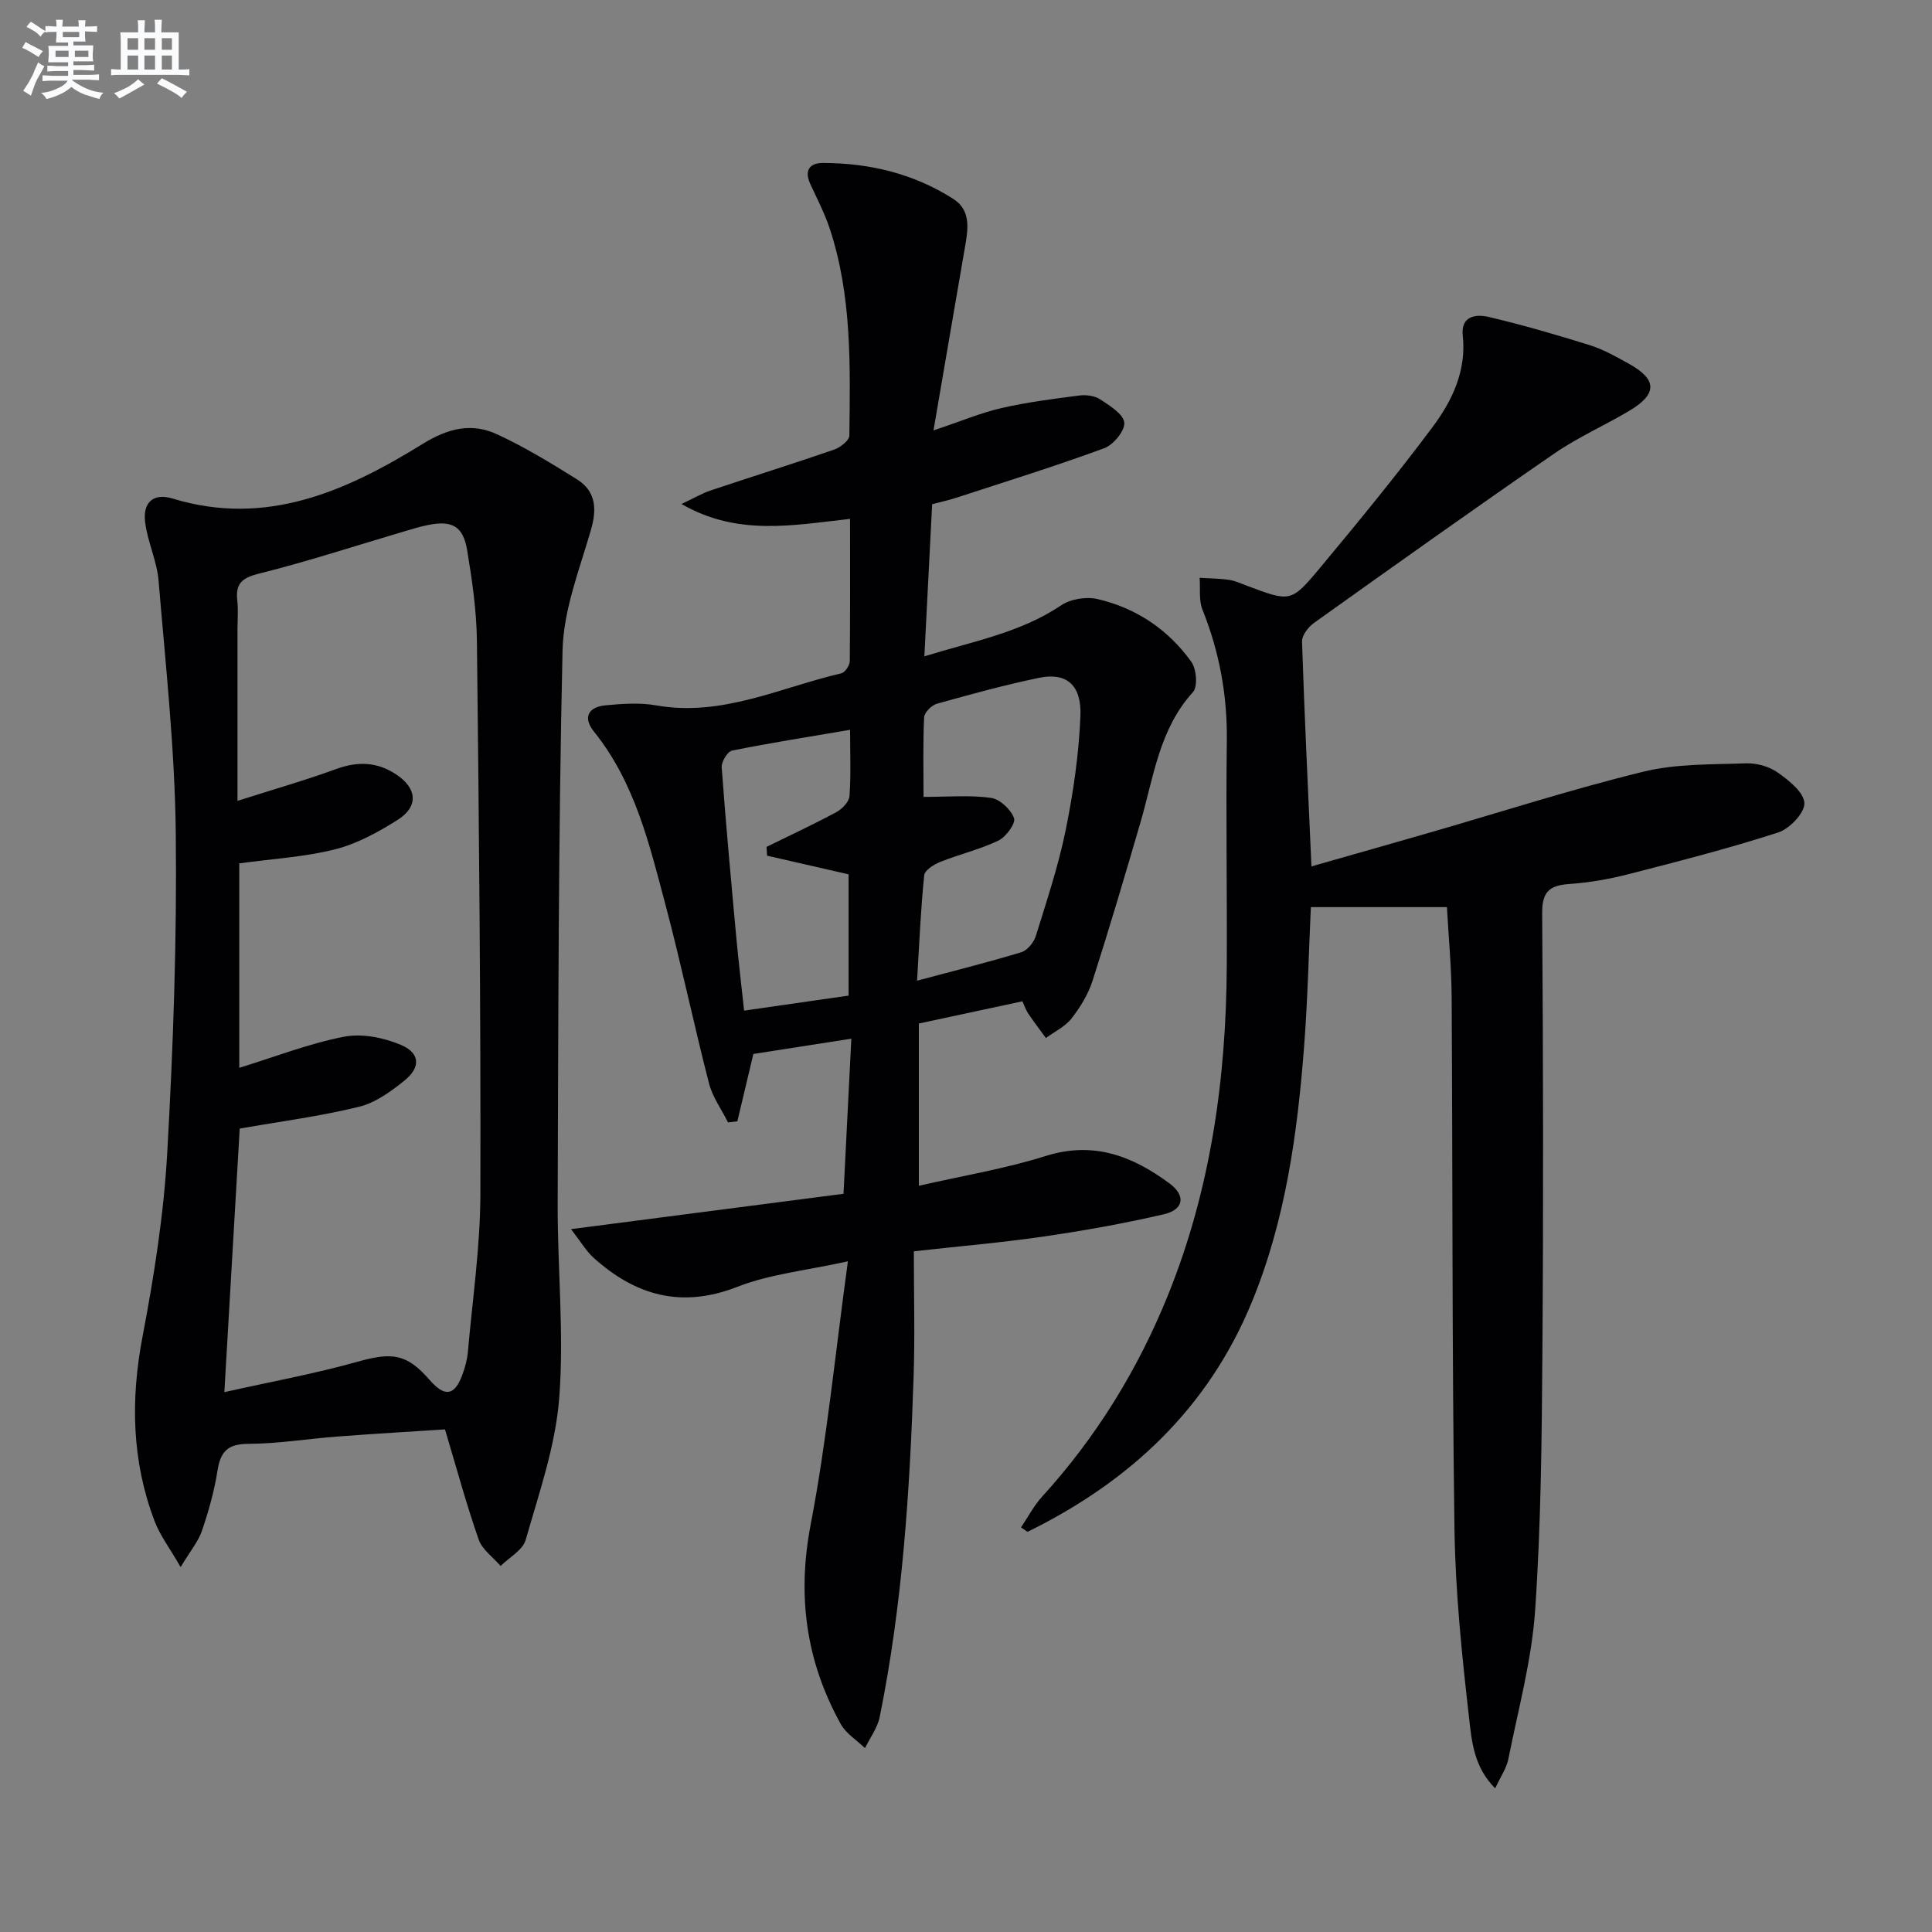 <svg enable-background="new 0 0 400 400" viewBox="0 0 400 400" xmlns="http://www.w3.org/2000/svg"><rect x="0" y="0" width="400" height="400" fill="#808080" stroke="none"/><g fill="#010103"><path d="m175.99 107.43c-11.84 1.3-23.22 3.63-34.9-3.08 2.6-1.22 4.27-2.22 6.07-2.82 8.49-2.84 17.04-5.51 25.5-8.43 1.29-.44 3.17-1.89 3.19-2.9.17-14.46.56-28.99-4.1-42.98-1.05-3.14-2.6-6.11-3.99-9.13-1.29-2.79-.15-4.35 2.61-4.35 9.65.01 18.81 2.21 27 7.44 3.71 2.37 3.06 6.28 2.42 9.97-2.11 12.19-4.19 24.38-6.52 37.96 5.83-1.95 9.88-3.67 14.1-4.63 5.3-1.21 10.73-1.91 16.13-2.6 1.4-.18 3.17.07 4.31.82 1.96 1.3 4.78 3.02 4.96 4.8.17 1.66-2.25 4.6-4.15 5.3-10.1 3.71-20.39 6.91-30.62 10.25-1.54.5-3.14.84-5.01 1.34-.53 10.42-1.06 20.64-1.61 31.5 10.04-3.12 19.83-4.85 28.31-10.56 1.95-1.31 5.18-1.84 7.49-1.31 8.03 1.84 14.67 6.31 19.47 13 1.07 1.49 1.37 5.15.34 6.27-7.02 7.73-8.14 17.64-10.87 26.99-3.2 10.97-6.44 21.93-9.93 32.81-.9 2.79-2.54 5.47-4.36 7.79-1.32 1.69-3.5 2.71-5.29 4.03-1.23-1.69-2.49-3.35-3.66-5.07-.45-.66-.71-1.47-1.2-2.53-7.15 1.53-14.22 3.05-21.44 4.6v33.59c9.05-2.07 17.87-3.52 26.31-6.18 9.91-3.11 17.97.06 25.59 5.7 3.4 2.52 2.97 5.41-1.14 6.37-8.23 1.92-16.58 3.4-24.94 4.62-8.52 1.25-17.11 1.97-26.86 3.06 0 8.84.24 17.47-.05 26.08-.78 23.59-2.31 47.14-7.02 70.34-.46 2.26-2 4.3-3.04 6.44-1.7-1.64-3.92-3-5.02-4.98-7.18-12.96-9.07-26.49-6.23-41.31 3.34-17.38 5.04-35.08 7.71-54.5-8.66 1.92-16.13 2.64-22.85 5.27-11.56 4.53-21.07 1.85-29.78-5.98-1.55-1.39-2.64-3.3-4.7-5.95 19.4-2.52 37.77-4.9 56.42-7.32.55-10.96 1.07-21.2 1.62-32.11-7.28 1.14-13.89 2.17-20.28 3.16-1.16 4.88-2.24 9.41-3.32 13.95-.64.07-1.29.15-1.93.22-1.34-2.69-3.21-5.24-3.94-8.08-3.14-12.21-5.72-24.56-8.95-36.74-3.36-12.64-6.35-25.5-14.86-36.08-2.38-2.96-1.17-5.11 2.39-5.45 3.47-.33 7.08-.59 10.47.01 13.64 2.42 25.72-3.7 38.36-6.64.76-.18 1.72-1.64 1.74-2.52.09-9.75.05-19.55.05-29.45zm13.88 95.61c7.6-2.03 14.64-3.79 21.58-5.89 1.25-.38 2.58-2.02 3-3.35 2.26-7.28 4.69-14.55 6.2-22 1.58-7.76 2.72-15.69 3.04-23.59.26-6.44-2.94-9.04-8.53-7.88-7.13 1.48-14.17 3.41-21.18 5.37-1.1.31-2.6 1.8-2.65 2.81-.26 5.43-.12 10.88-.12 16.48 5.07 0 9.59-.41 13.96.2 1.84.26 4.13 2.4 4.77 4.2.39 1.08-1.66 3.89-3.22 4.64-3.84 1.84-8.08 2.83-12.05 4.42-1.31.52-3.22 1.72-3.32 2.76-.73 7.07-1.02 14.19-1.48 21.83zm-13.87-51.94c-8.49 1.45-16.5 2.7-24.43 4.3-.95.19-2.24 2.34-2.15 3.5.86 11.76 1.95 23.51 3.03 35.26.45 4.88 1.04 9.76 1.61 15.08 7.66-1.1 14.67-2.11 21.63-3.11 0-8.73 0-16.97 0-25.11-5.83-1.33-11.35-2.6-16.87-3.86-.04-.61-.08-1.22-.12-1.82 4.82-2.37 9.7-4.64 14.43-7.18 1.21-.65 2.66-2.14 2.75-3.34.31-4.45.12-8.94.12-13.72z"/><path d="m299.57 187.81c-9.63 0-18.72 0-28.17 0-.43 9.28-.65 19.03-1.39 28.74-1.39 18.08-3.84 35.98-10.79 52.94-9.1 22.19-25.39 37.3-46.48 47.66-.45-.31-.9-.61-1.35-.92 1.45-2.14 2.66-4.49 4.38-6.38 11.21-12.31 19.8-26.27 26.03-41.66 8.85-21.88 12.07-44.8 12.19-68.24.08-15.49-.19-30.99.01-46.48.13-9.48-1.53-18.47-5.04-27.25-.79-1.96-.42-4.38-.59-6.59 2.04.13 4.1.13 6.12.43 1.29.19 2.53.79 3.77 1.25 8.85 3.3 9.03 3.46 14.96-3.65 7.98-9.58 15.9-19.24 23.36-29.22 4.08-5.46 7.06-11.67 6.27-18.98-.44-4.08 2.76-4.45 5.33-3.85 7.09 1.67 14.09 3.7 21.04 5.88 2.82.89 5.48 2.41 8.09 3.86 5.79 3.22 5.84 6.22.09 9.66-5.13 3.07-10.69 5.5-15.59 8.88-16.71 11.51-33.24 23.29-49.75 35.07-1.19.85-2.53 2.58-2.49 3.86.5 15.28 1.24 30.54 1.95 46.56 8.28-2.37 16.5-4.69 24.7-7.06 14.66-4.24 29.21-8.93 44.02-12.55 6.82-1.67 14.14-1.47 21.25-1.73 2.2-.08 4.8.65 6.58 1.91 2.31 1.63 5.42 4.11 5.51 6.33.08 2.01-3.06 5.31-5.41 6.07-10.22 3.3-20.65 5.98-31.06 8.65-4 1.03-8.15 1.74-12.27 2.03-4.1.29-5.58 1.65-5.55 6.06.21 30.15.27 60.31.05 90.46-.13 17.97-.28 35.97-1.51 53.88-.71 10.35-3.52 20.56-5.55 30.8-.37 1.85-1.57 3.54-2.72 6.03-4.44-4.45-4.86-9.81-5.4-14.56-1.49-13.02-2.84-26.13-3.03-39.22-.51-36.64-.36-73.3-.58-109.94-.04-6.29-.64-12.57-.98-18.73z"/><path d="m37.4 324.45c-2.26-3.92-4.26-6.54-5.39-9.5-4.73-12.45-5-25.12-2.5-38.22 2.39-12.54 4.39-25.26 5.11-37.98 1.25-22.09 2.02-44.24 1.77-66.36-.2-17.41-2.11-34.8-3.56-52.18-.34-4.07-2.27-7.99-2.78-12.07-.52-4.22 1.77-6.12 5.72-4.91 19.41 5.91 35.98-1.58 51.77-11.34 5.28-3.26 10.13-4.41 15.41-1.96 5.7 2.64 11.12 5.95 16.46 9.28 3.95 2.47 4.21 6.08 2.94 10.5-2.38 8.22-5.69 16.58-5.88 24.95-.87 38.13-.87 76.27-1.01 114.41-.05 13.47 1.35 27.02.32 40.39-.77 9.91-4.18 19.67-6.94 29.35-.6 2.12-3.4 3.63-5.19 5.41-1.56-1.81-3.81-3.37-4.54-5.47-2.51-7.15-4.49-14.48-6.98-22.81-6.84.45-14.57.89-22.29 1.48-6.13.46-12.24 1.49-18.36 1.51-4.23.01-5.81 1.49-6.44 5.5-.66 4.24-1.85 8.44-3.23 12.51-.78 2.24-2.42 4.18-4.41 7.51zm12.23-90.79c-1 17.17-2.05 35.14-3.18 54.57 9.59-2.15 18.68-3.8 27.54-6.29 7.21-2.02 10.21-1.7 14.99 3.8 3.08 3.53 5.11 3.26 6.71-1.01.58-1.54 1.03-3.19 1.18-4.83.96-10.92 2.57-21.84 2.59-32.77.09-38.14-.29-76.27-.72-114.41-.07-6.28-.99-12.6-2.02-18.81-.84-5.03-3.16-6.24-8.26-5.18-1.62.34-3.21.83-4.81 1.3-10.02 2.96-19.96 6.22-30.09 8.75-3.55.89-4.82 2.11-4.43 5.57.22 1.97.04 3.99.04 5.99v35.47c7.36-2.35 14.01-4.25 20.49-6.61 4.42-1.61 8.44-1.46 12.33 1.11 4.39 2.9 4.72 6.68.3 9.46-4.03 2.54-8.41 4.94-12.97 6.09-6.35 1.59-13.02 1.96-19.78 2.89v42.33c7.48-2.3 14.46-5.04 21.7-6.44 3.73-.72 8.23.19 11.8 1.71 3.96 1.69 4.08 4.65.69 7.38-2.8 2.25-6 4.59-9.38 5.41-7.96 1.96-16.15 3.02-24.72 4.52z"/></g><path d="m6.8 9.5c.6.3 1.3.7 2.1 1.1-.4.4-.7.8-.9 1.2-.7-.4-1.3-.8-1.8-1.1s-1.1-.6-1.6-.8c.2-.4.5-.8.7-1.2.4.2.8.5 1.5.8zm.9 6.9c-.3.6-.5 1.1-.7 1.7s-.4 1.1-.6 1.7c-.6-.4-1.1-.7-1.6-1 .7-1 1.2-1.8 1.5-2.4.3-.5.6-1.1.8-1.7.3-.6.5-1.2.8-1.8.3.3.8.6 1.3.8-.7 1.3-1.2 2.2-1.5 2.7zm.1-11c.4.3 1 .7 1.7 1.1-.5.2-.8.6-1.1 1.1-.5-.6-1-1-1.4-1.2s-.9-.6-1.5-.8c.2-.4.5-.7.9-1.1.5.3.9.6 1.4.9zm10.5 13.1c1 .4 2 .6 3.1.7-.4.4-.7.8-.8 1.3-.9-.2-1.9-.6-3-.9-1-.4-2-.9-2.8-1.6-.5.4-1.1.9-1.9 1.3s-1.9.9-3.3 1.2c-.1-.3-.5-.8-1.1-1.3 1 0 2.1-.3 3.2-.8 1.2-.5 1.9-1 2.3-1.7h-3.2c-.4 0-1 0-2 .1v-1.2c1 0 1.7.1 2 .1h3.3v-1h-2.3c-.2 0-.9 0-2 .1v-1.2c1.2 0 1.9.1 2 .1h2.3v-.8h-4.1c0-.7.1-1.2.1-1.6 0-.5 0-1.1-.1-1.8h4.1v-.7h-2.5c0-.6.1-1.1.1-1.6v-.6h-.5c-.4 0-1 0-1.8.1v-1.3c1.2 0 1.9.1 2.1.1h.2c0-.3 0-.8-.1-1.4h1.4c0 .6-.1 1-.1 1.4h3.4c0-.4 0-.8-.1-1.3h1.5c0 .4-.1.9-.1 1.3.7 0 1.5 0 2.5-.1v1.2c-1 0-1.8-.1-2.5-.1v.6c0 .3 0 .8.1 1.5h-2.5v.8h4.1c0 .8-.1 1.3-.1 1.8s0 1 .1 1.5h-4.1v.8h1.4c.8 0 1.8 0 2.9-.1v1.2c-1 0-1.9-.1-2.8-.1h-1.5v1h3.2c.3 0 1 0 2.1-.1v1.2c-1.1 0-1.8-.1-2.1-.1h-3.4l-.1.1c1.4 1 2.4 1.5 3.4 1.9zm-4.1-6.7v-1.3h-2.7v1.3zm2.2-4.1v-1.1h-3.4v1.1zm1.9 4.1v-1.3h-2.8v1.3z" fill="#fafbfc"/><path d="m37 6.7v2.3 5.4c1 0 1.8 0 2.2-.1v1.3c-.6 0-1.5-.1-2.5-.1h-11.9c-.7 0-1.3 0-1.8.1v-1.3c.5 0 1.1.1 2 .1v-5.2c0-1 0-1.8-.1-2.5h3.7c0-1.3 0-2.1-.1-2.5h1.5c0 .4-.1 1.3-.1 2.5h2.2c0-1.2 0-2.1-.1-2.6h1.5c0 .4-.1 1.3-.1 2.6zm-12.3 13.7c-.3-.4-.7-.8-1.1-1.1 1.1-.4 2.1-.9 2.9-1.3.8-.5 1.5-1 2.1-1.6.4.4.9.8 1.3 1.1-2.5 1.4-4.2 2.4-5.2 2.9zm3.9-10.1v-2.4h-2.2v2.4zm0 4.1v-2.9h-2.2v2.9zm3.5-4.1v-2.4h-2.2v2.4zm0 4.1v-2.9h-2.2v2.9zm.4 2.9 1-1.1c.6.3 1.4.7 2.5 1.3s2 1.1 2.7 1.5c-.4.4-.8.8-1.1 1.3-.8-.8-2.5-1.7-5.1-3zm3.1-7v-2.4h-2.1v2.4zm0 4.1v-2.9h-2.1v2.9z" fill="#fafbfc"/></svg>

